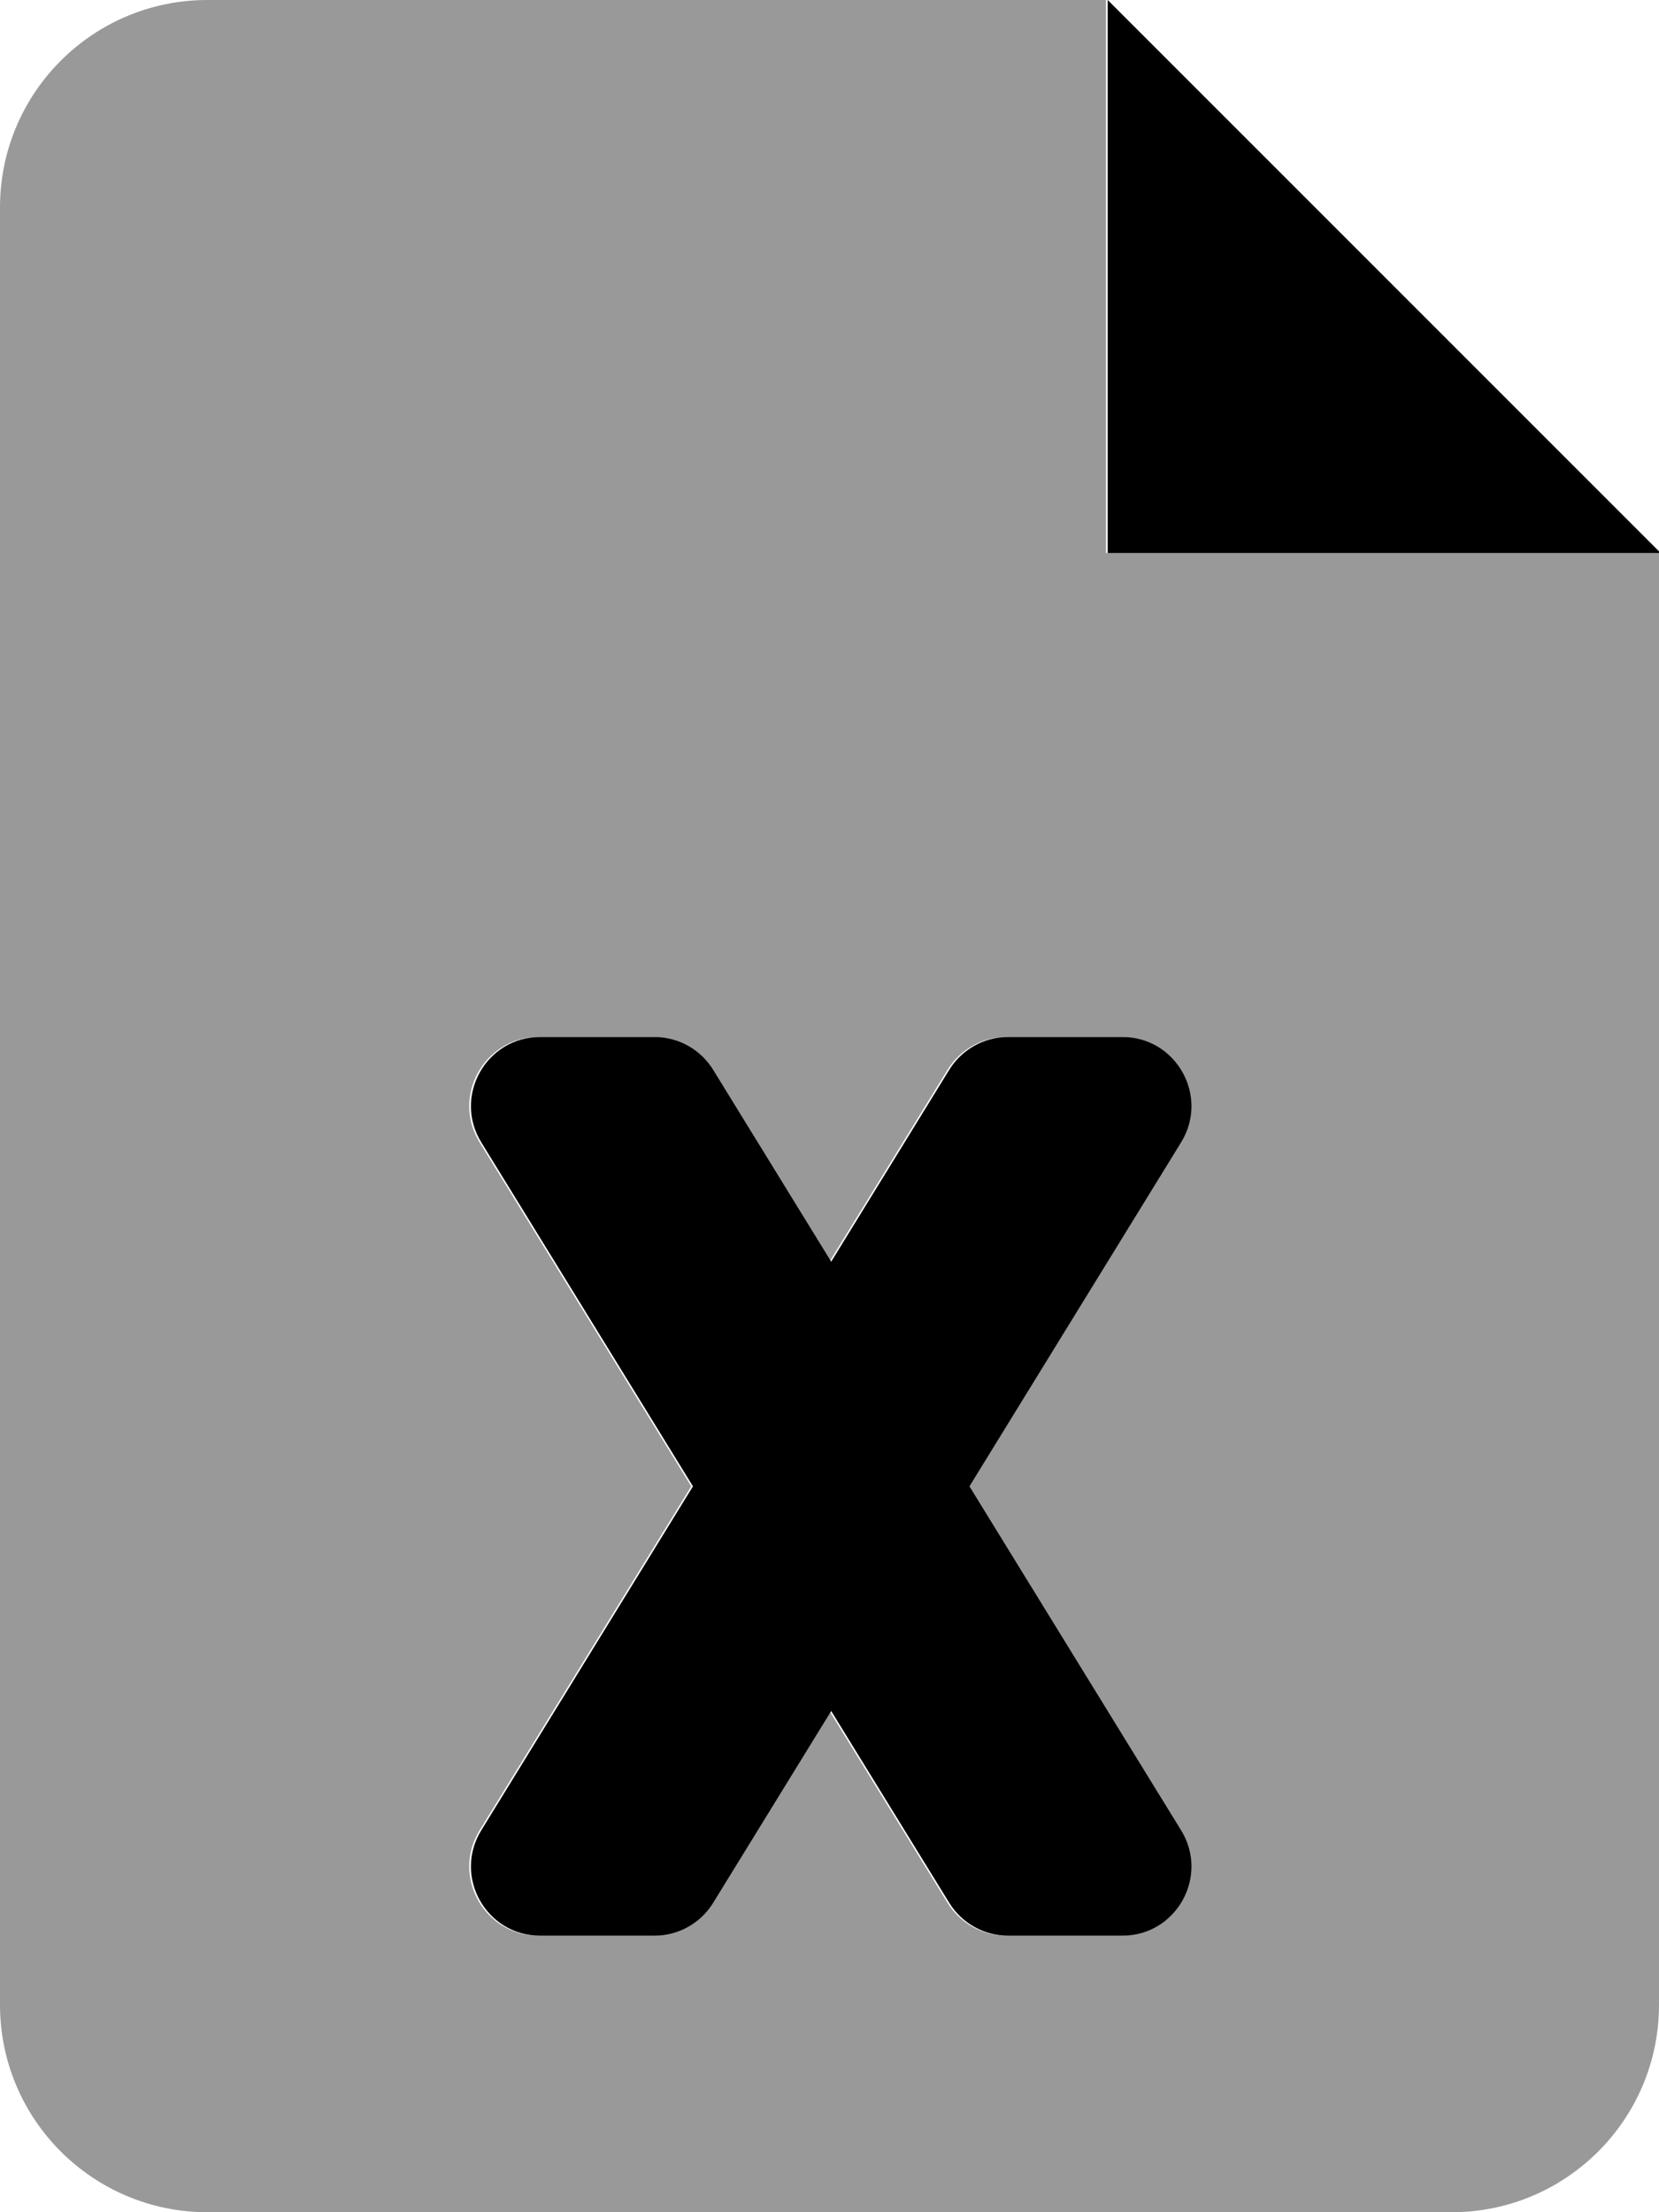<svg xmlns="http://www.w3.org/2000/svg" viewBox="0 0 384 512"><!-- Font Awesome Pro 6.0.0-alpha2 by @fontawesome - https://fontawesome.com License - https://fontawesome.com/license (Commercial License) --><defs><style>.fa-secondary{opacity:.4}</style></defs><path d="M256 128V0H48C21.49 0 0 21.492 0 48V464C0 490.508 21.49 512 48 512H336C362.51 512 384 490.508 384 464V128H256ZM272.994 423.613C279.555 434.273 271.885 448 259.367 448H232.941C227.385 448 222.227 445.117 219.314 440.383L192 396L164.686 440.383C161.773 445.117 156.615 448 151.059 448H124.633C112.115 448 104.447 434.273 111.006 423.613L160 344L111.006 264.383C104.447 253.727 112.115 240 124.633 240H151.059C156.615 240 161.773 242.883 164.686 247.613L192 292L219.314 247.613C222.227 242.883 227.385 240 232.941 240H259.367C271.885 240 279.555 253.727 272.994 264.383L224 344L272.994 423.613Z" class="fa-secondary"/><path d="M259.759 240H233.334C227.777 240 222.619 242.883 219.707 247.613L192.392 292L165.078 247.613C162.166 242.883 157.007 240 151.451 240H125.025C112.507 240 104.839 253.727 111.398 264.383L160.392 344L111.398 423.613C104.839 434.273 112.507 448 125.025 448H151.451C157.007 448 162.166 445.117 165.078 440.383L192.392 396L219.707 440.383C222.619 445.117 227.777 448 233.334 448H259.759C272.277 448 279.947 434.273 273.386 423.613L224.392 344L273.386 264.383C279.947 253.727 272.277 240 259.759 240ZM256.392 0V128H384.392L256.392 0Z" class="fa-primary"/></svg>